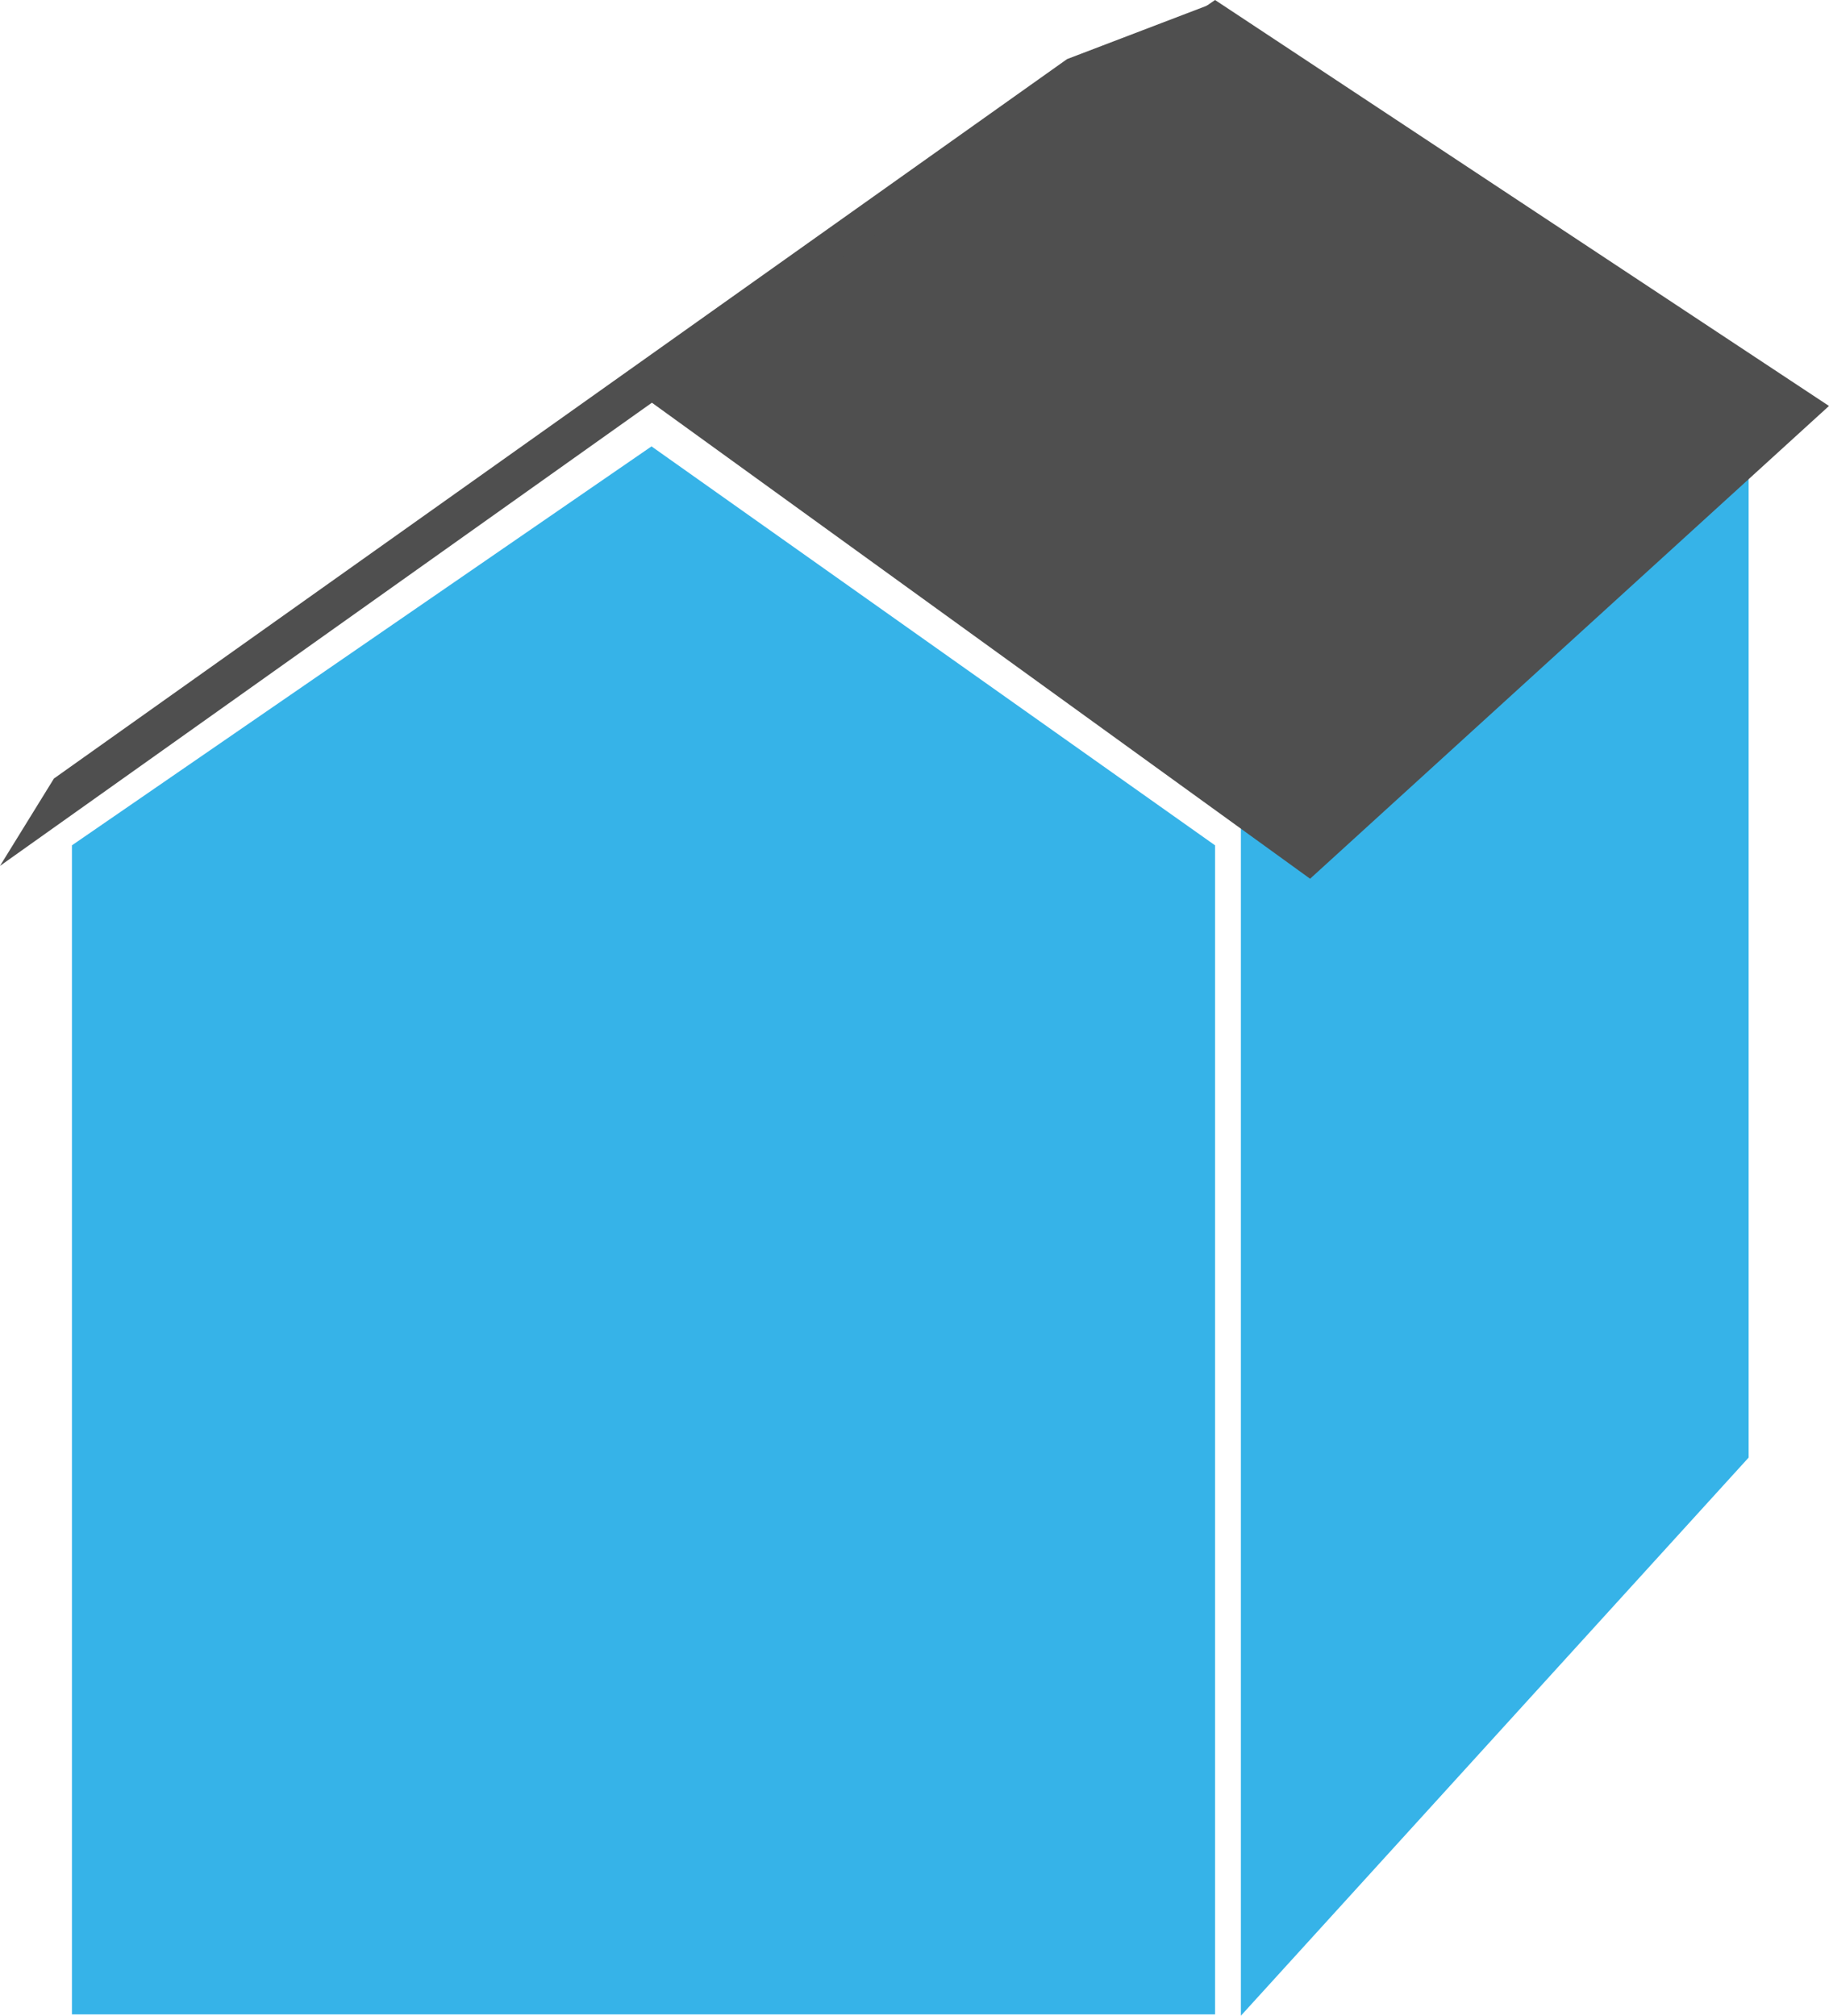 <svg xmlns="http://www.w3.org/2000/svg" width="235.967" height="260" viewBox="0 0 235.967 260"><g transform="translate(-345.927 -7794.277)"><path d="M433.446,7873.355l-74.774,51.458v150.793H506.151V7924.813Z" transform="translate(-3.465 -21.5)" fill="#36b3e8"/><path d="M565.8,7925.782v153.111l65.507-71.993V7877.635Z" transform="translate(-59.78 -24.616)" fill="#36b3e8"/><path d="M352.886,7894.819l-6.96,11.27,156.759-111.355-19.092,7.29Z" transform="translate(0 -0.124)" fill="#4f4f4f"/><path d="M545.886,7907.621l-86.168-62.306,73.905-51.038,79.208,52.363Z" transform="translate(-30.938)" fill="#4f4f4f"/></g></svg>
